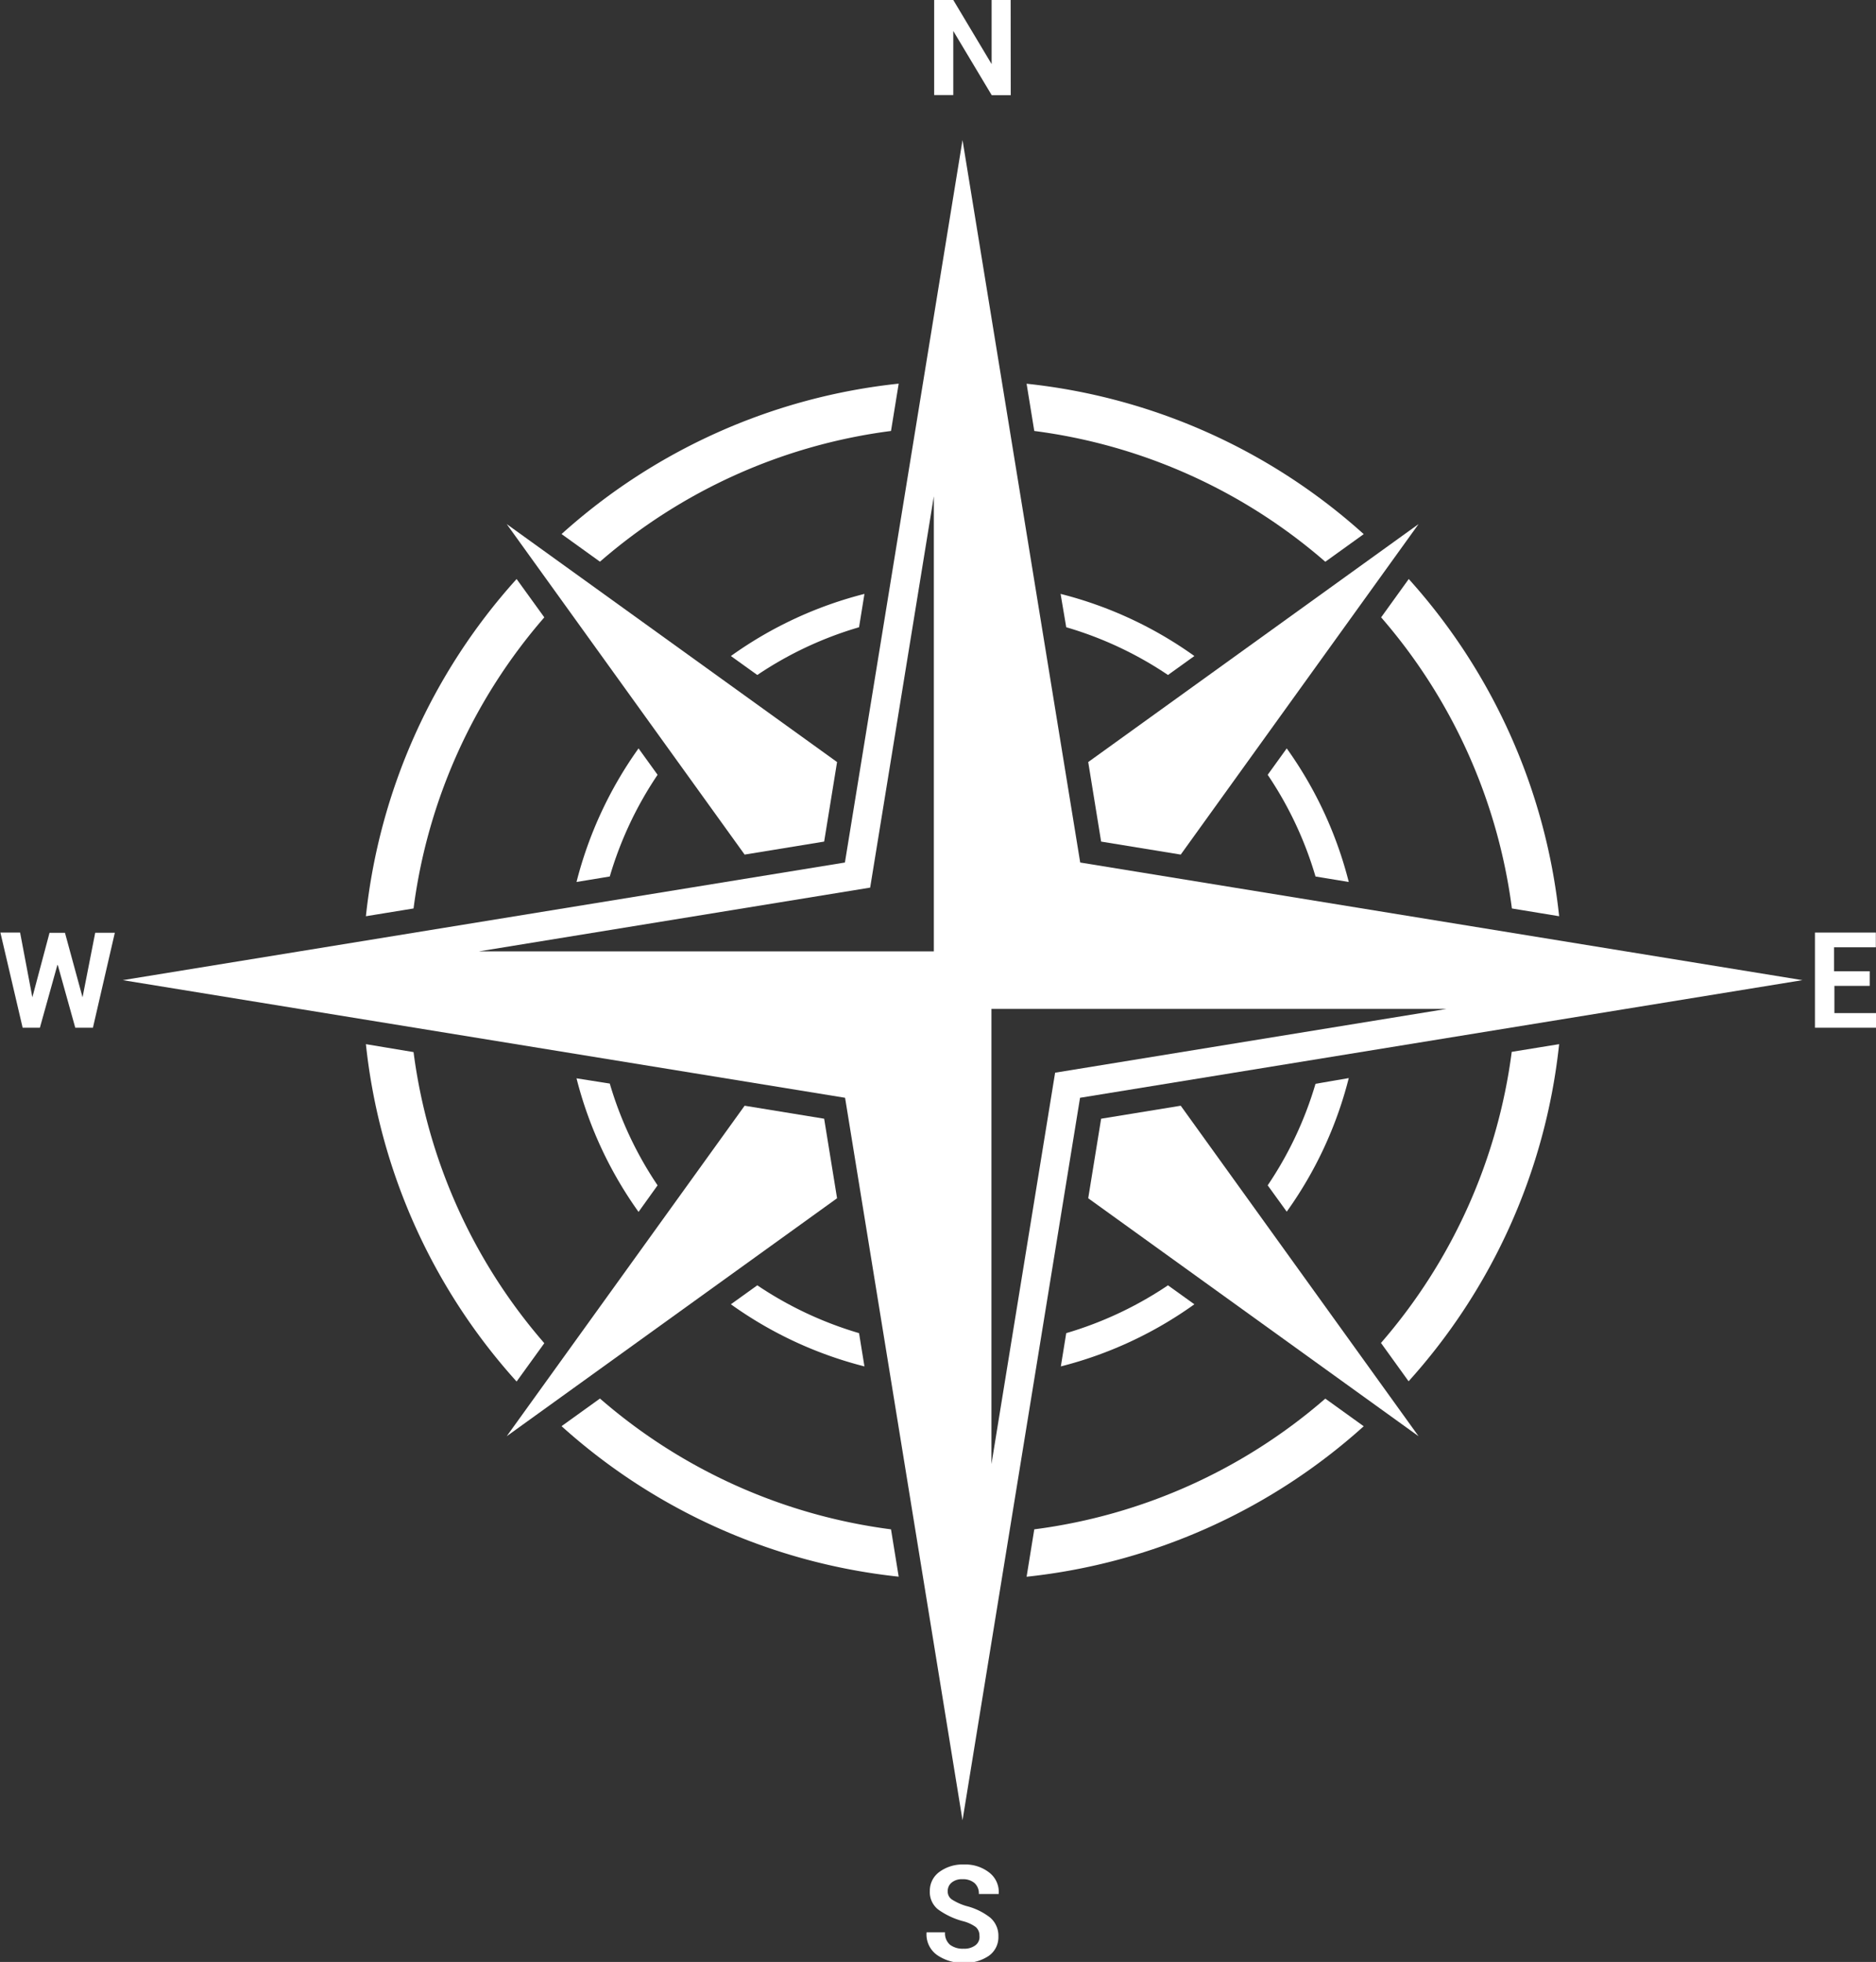 <svg id="Layer_1" data-name="Layer 1" xmlns="http://www.w3.org/2000/svg" viewBox="0 0 229.54 240"><rect x="0" y="0" width="229.54" height="240" fill="#333333" stroke="none"/><title>places-icon</title><polygon points="100.84 102.95 102.42 93.22 62 64.11 91.11 104.54 100.84 102.95" fill="#fff"/><polygon points="134.73 102.95 144.47 104.54 173.57 64.11 133.15 93.22 134.73 102.95" fill="#fff"/><polygon points="134.73 136.85 133.15 146.58 173.57 175.69 144.47 135.26 134.73 136.85" fill="#fff"/><polygon points="100.84 136.85 91.11 135.26 62 175.69 102.42 146.58 100.84 136.85" fill="#fff"/><path d="M201,117.08a73.09,73.09,0,0,0-18.4-41.25l-3.38,4.69a67.59,67.59,0,0,1,16,35.61Z" transform="translate(-10.23 -5)" fill="#fff"/><path d="M195.2,133.67a67.55,67.55,0,0,1-16,35.61l3.38,4.69A73.06,73.06,0,0,0,201,132.73Z" transform="translate(-10.23 -5)" fill="#fff"/><path d="M136.78,57.72a67.44,67.44,0,0,1,35.61,16l4.7-3.38a73.09,73.09,0,0,0-41.25-18.4Z" transform="translate(-10.23 -5)" fill="#fff"/><path d="M119.25,57.72l.94-5.79a73.09,73.09,0,0,0-41.25,18.4l4.7,3.38A67.44,67.44,0,0,1,119.25,57.72Z" transform="translate(-10.23 -5)" fill="#fff"/><path d="M60.83,116.13a67.52,67.52,0,0,1,16-35.61l-3.39-4.69A73.09,73.09,0,0,0,55,117.08Z" transform="translate(-10.23 -5)" fill="#fff"/><path d="M55,132.73A73.06,73.06,0,0,0,73.44,174l3.39-4.69a67.49,67.49,0,0,1-16-35.61Z" transform="translate(-10.23 -5)" fill="#fff"/><path d="M119.25,192.08a67.44,67.44,0,0,1-35.61-16l-4.7,3.38a73.17,73.17,0,0,0,41.25,18.41Z" transform="translate(-10.23 -5)" fill="#fff"/><path d="M136.78,192.08l-.94,5.8a73.17,73.17,0,0,0,41.25-18.41l-4.7-3.38A67.44,67.44,0,0,1,136.78,192.08Z" transform="translate(-10.23 -5)" fill="#fff"/><path d="M175.26,112.89a48.51,48.51,0,0,0-7.59-16.34l-2.33,3.23a44.76,44.76,0,0,1,5.85,12.44Z" transform="translate(-10.23 -5)" fill="#fff"/><path d="M171.19,137.58A44.68,44.68,0,0,1,165.34,150l2.33,3.22a48.42,48.42,0,0,0,7.59-16.34Z" transform="translate(-10.23 -5)" fill="#fff"/><path d="M115.34,81.73l.66-4.08a48.53,48.53,0,0,0-16.34,7.6l3.23,2.32A44.66,44.66,0,0,1,115.34,81.73Z" transform="translate(-10.23 -5)" fill="#fff"/><path d="M140.69,81.73a44.66,44.66,0,0,1,12.45,5.84l3.23-2.32A48.53,48.53,0,0,0,140,77.65Z" transform="translate(-10.23 -5)" fill="#fff"/><path d="M84.84,112.22a44.76,44.76,0,0,1,5.85-12.44l-2.33-3.23a48.7,48.7,0,0,0-7.59,16.34Z" transform="translate(-10.23 -5)" fill="#fff"/><path d="M80.77,136.91a48.61,48.61,0,0,0,7.59,16.34L90.69,150a44.68,44.68,0,0,1-5.85-12.45Z" transform="translate(-10.23 -5)" fill="#fff"/><path d="M115.34,168.08a45,45,0,0,1-12.45-5.85l-3.23,2.32a48.53,48.53,0,0,0,16.34,7.6Z" transform="translate(-10.23 -5)" fill="#fff"/><path d="M140.69,168.08l-.66,4.07a48.53,48.53,0,0,0,16.34-7.6l-3.23-2.32A45,45,0,0,1,140.69,168.08Z" transform="translate(-10.23 -5)" fill="#fff"/><path d="M142.4,110.51,128,22.13l-14.39,88.38L25.25,124.9l88.38,14.39L128,227.67l14.38-88.38,88.39-14.39Zm-17.91,10.87H68.82l47.88-7.8,7.79-47.87Zm14.84,14.84-7.79,47.88V128.42h55.67Z" transform="translate(-10.23 -5)" fill="#fff"/><path d="M133.9,16.64h-2.33l-4.7-7.85h0v7.84h-2.34V5h2.34l4.69,7.84h0V5h2.33Z" transform="translate(-10.23 -5)" fill="#fff"/><path d="M20.33,127h0l1.55-7.9h2.4L21.6,130.72H19.44l-2.14-7.67h-.05l-2.14,7.67H13l-2.72-11.64h2.41L14.19,127h0l2.1-7.89h1.89Z" transform="translate(-10.23 -5)" fill="#fff"/><path d="M130.07,241.79a1.35,1.35,0,0,0-.46-1.07A4.62,4.62,0,0,0,128,240a9.34,9.34,0,0,1-3-1.43,2.71,2.71,0,0,1-1-2.25,2.83,2.83,0,0,1,1.18-2.34,4.78,4.78,0,0,1,3-.9,4.72,4.72,0,0,1,3.11,1,3,3,0,0,1,1.14,2.56l0,.05H130a1.7,1.7,0,0,0-.53-1.34,2.15,2.15,0,0,0-1.48-.47,1.93,1.93,0,0,0-1.33.42,1.32,1.32,0,0,0-.47,1.06,1.16,1.16,0,0,0,.51,1,6.85,6.85,0,0,0,1.77.8,7.79,7.79,0,0,1,2.92,1.42,2.92,2.92,0,0,1,1,2.31,2.78,2.78,0,0,1-1.17,2.36,5.11,5.11,0,0,1-3.08.86,5.47,5.47,0,0,1-3.23-.94,3.09,3.09,0,0,1-1.31-2.79l0,0h2.26a1.84,1.84,0,0,0,.61,1.52,2.57,2.57,0,0,0,1.65.48,2.24,2.24,0,0,0,1.42-.39A1.26,1.26,0,0,0,130.07,241.79Z" transform="translate(-10.23 -5)" fill="#fff"/><path d="M239,125.6h-4.32v3.33h5.13v1.79H232.3V119.08h7.45v1.8h-5.11v2.93H239Z" transform="translate(-10.23 -5)" fill="#fff"/></svg>